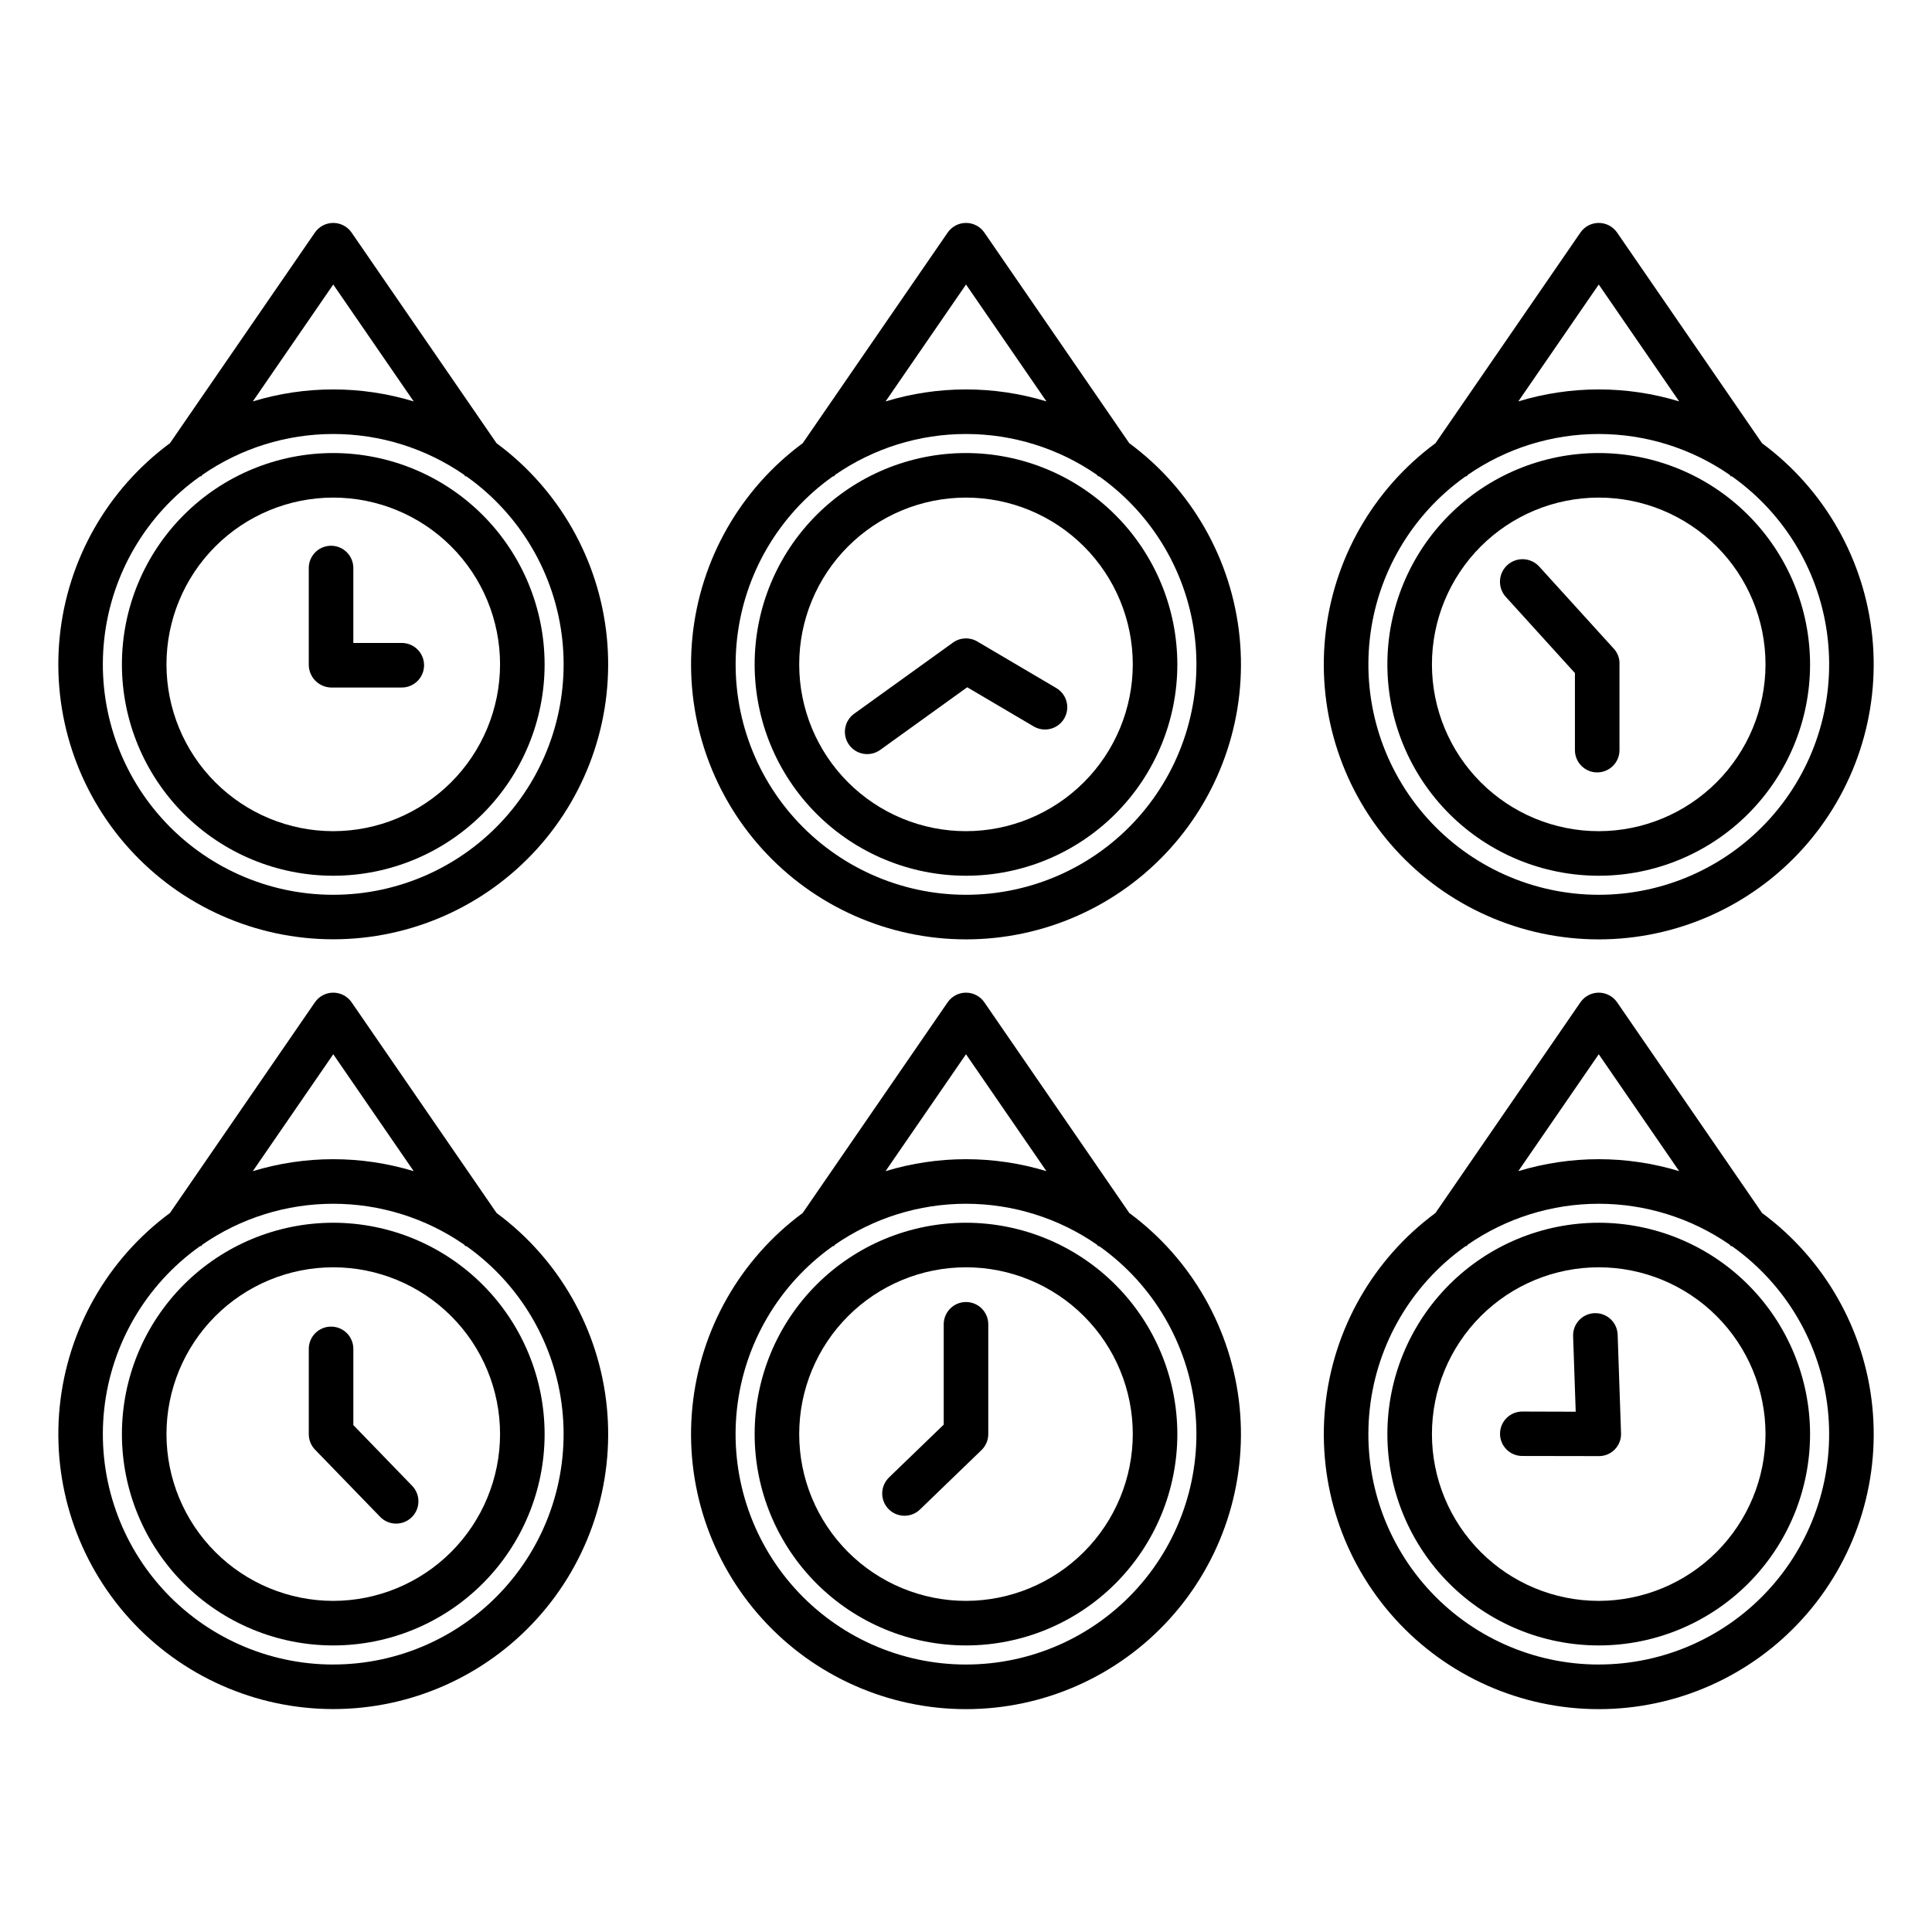 <?xml version="1.0" encoding="UTF-8"?>
<!-- Uploaded to: ICON Repo, www.svgrepo.com, Generator: ICON Repo Mixer Tools -->
<svg fill="#000000" width="800px" height="800px" version="1.1" viewBox="144 144 512 512" xmlns="http://www.w3.org/2000/svg">
 <g>
  <path d="m443.27 261.45-38.402-55.812c-1.102-1.602-2.922-2.559-4.863-2.559-1.945 0-3.766 0.957-4.867 2.559l-38.406 55.812c-16.562 12.227-27.184 30.891-29.234 51.375-2.047 20.484 4.664 40.879 18.477 56.145s33.441 23.973 54.027 23.973c20.586 0 40.215-8.707 54.027-23.973 13.816-15.266 20.527-35.66 18.477-56.145s-12.668-39.148-29.234-51.375zm-43.266-42.051 21.316 30.977h-0.004c-13.895-4.231-28.73-4.231-42.625 0zm0 161.73c-17.355 0-33.891-7.387-45.473-20.312-11.582-12.93-17.113-30.172-15.215-47.426 1.898-17.25 11.047-32.879 25.164-42.977 0.117-0.086 0.242-0.164 0.359-0.246l0.16 0.109 0.289-0.422c10.199-7.059 22.312-10.84 34.719-10.84 12.402 0 24.516 3.781 34.715 10.84l0.289 0.422 0.16-0.109c0.117 0.082 0.242 0.164 0.359 0.246 14.117 10.098 23.27 25.727 25.168 42.98 1.898 17.254-3.637 34.496-15.219 47.426-11.586 12.926-28.121 20.309-45.477 20.309z"/>
  <path d="m400 264.06c-14.855 0-29.102 5.902-39.605 16.406-10.504 10.504-16.406 24.75-16.406 39.602 0 14.855 5.902 29.102 16.406 39.605 10.504 10.504 24.75 16.406 39.605 16.406 14.852 0 29.098-5.902 39.602-16.406 10.504-10.504 16.406-24.75 16.406-39.605-0.016-14.848-5.922-29.086-16.422-39.586s-24.738-16.406-39.586-16.422zm0 100.21c-11.723 0-22.969-4.656-31.258-12.945-8.289-8.289-12.945-19.535-12.945-31.258s4.656-22.965 12.945-31.254c8.289-8.289 19.535-12.945 31.258-12.945s22.965 4.656 31.254 12.945c8.289 8.289 12.945 19.531 12.945 31.254-0.012 11.719-4.672 22.957-12.961 31.242-8.285 8.285-19.52 12.949-31.238 12.961z"/>
  <path d="m423.91 326.33-20.918-12.328v-0.004c-2.019-1.188-4.547-1.07-6.449 0.297l-26.184 18.852c-2.644 1.91-3.246 5.598-1.34 8.246 1.906 2.644 5.598 3.246 8.246 1.34l23.059-16.602 17.598 10.371c1.348 0.801 2.961 1.031 4.481 0.641s2.82-1.367 3.617-2.719c0.797-1.352 1.02-2.965 0.625-4.484-0.395-1.52-1.375-2.816-2.731-3.609z"/>
  <path d="m610.95 261.45-38.402-55.812c-1.102-1.602-2.922-2.559-4.863-2.559-1.945 0-3.762 0.957-4.863 2.559l-38.406 55.82h-0.004c-16.562 12.223-27.184 30.887-29.23 51.371-2.051 20.484 4.66 40.879 18.477 56.145 13.812 15.266 33.438 23.973 54.023 23.973 20.59 0 40.215-8.707 54.027-23.973s20.527-35.66 18.477-56.145c-2.051-20.484-12.668-39.148-29.234-51.371zm-43.266-42.051 21.312 30.977c-13.895-4.231-28.734-4.231-42.629 0zm0 161.73c-17.355-0.004-33.887-7.394-45.465-20.32-11.582-12.926-17.113-30.168-15.215-47.418 1.898-17.25 11.043-32.875 25.156-42.977 0.117-0.086 0.238-0.164 0.359-0.246l0.16 0.109 0.289-0.422c10.199-7.059 22.309-10.84 34.715-10.84s24.516 3.781 34.715 10.84l0.297 0.422 0.16-0.109c0.117 0.082 0.238 0.16 0.355 0.246h0.004c14.117 10.098 23.27 25.727 25.164 42.98 1.898 17.254-3.633 34.5-15.219 47.426-11.582 12.926-28.121 20.312-45.477 20.309z"/>
  <path d="m567.68 264.06c-14.855 0-29.102 5.902-39.605 16.406s-16.406 24.75-16.406 39.602c0 14.855 5.902 29.102 16.406 39.605s24.75 16.406 39.605 16.406c14.852 0 29.102-5.902 39.605-16.406 10.5-10.504 16.402-24.75 16.402-39.605-0.016-14.848-5.922-29.086-16.422-39.586s-24.738-16.406-39.586-16.422zm0 100.21c-11.723 0-22.969-4.656-31.258-12.945-8.289-8.289-12.945-19.535-12.945-31.258s4.656-22.965 12.945-31.254c8.289-8.289 19.535-12.945 31.258-12.945s22.965 4.656 31.254 12.945 12.945 19.531 12.945 31.254c-0.012 11.719-4.672 22.957-12.961 31.242-8.285 8.285-19.52 12.949-31.238 12.961z"/>
  <path d="m551.84 294.07c-2.227-2.359-5.93-2.516-8.344-0.348-2.414 2.164-2.664 5.859-0.562 8.328l18.438 20.32v20.422c0 3.262 2.644 5.902 5.902 5.902 3.262 0 5.906-2.641 5.906-5.902v-22.723c0.074-1.453-0.41-2.879-1.352-3.988z"/>
  <path d="m275.58 261.45-38.402-55.812c-1.102-1.602-2.922-2.559-4.863-2.559-1.945 0-3.766 0.957-4.867 2.559l-38.406 55.812c-16.559 12.227-27.176 30.887-29.223 51.367-2.051 20.48 4.664 40.875 18.473 56.137 13.812 15.262 33.438 23.969 54.02 23.969 20.586 0 40.207-8.707 54.02-23.969s20.523-35.656 18.477-56.137c-2.051-20.48-12.664-39.141-29.227-51.367zm-43.266-42.051 21.316 30.977h-0.004c-13.895-4.231-28.734-4.231-42.625 0zm0 161.73c-17.359 0-33.895-7.387-45.477-20.312-11.582-12.926-17.113-30.172-15.215-47.426 1.898-17.25 11.051-32.879 25.168-42.977 0.117-0.086 0.238-0.164 0.355-0.246l0.16 0.109 0.297-0.422c10.199-7.059 22.312-10.84 34.715-10.84 12.406 0 24.516 3.781 34.719 10.84l0.289 0.422 0.16-0.109c0.117 0.082 0.242 0.164 0.359 0.246 14.109 10.102 23.258 25.73 25.156 42.98 1.895 17.25-3.637 34.496-15.219 47.422-11.582 12.926-28.117 20.312-45.469 20.312z"/>
  <path d="m232.32 264.06c-14.855 0-29.102 5.902-39.605 16.406-10.504 10.504-16.406 24.75-16.406 39.602 0 14.855 5.902 29.102 16.406 39.605 10.504 10.504 24.75 16.406 39.605 16.406 14.852 0 29.098-5.902 39.602-16.406 10.504-10.504 16.406-24.75 16.406-39.605-0.016-14.848-5.922-29.086-16.422-39.586s-24.738-16.406-39.586-16.422zm0 100.21c-11.727 0-22.969-4.656-31.258-12.945-8.289-8.289-12.945-19.535-12.945-31.258s4.656-22.965 12.945-31.254c8.289-8.289 19.531-12.945 31.258-12.945 11.723 0 22.965 4.656 31.254 12.945 8.289 8.289 12.945 19.531 12.945 31.254-0.012 11.719-4.676 22.957-12.961 31.242-8.285 8.285-19.52 12.949-31.238 12.961z"/>
  <path d="m250.48 314.39h-12.844v-19.859c0-3.258-2.641-5.902-5.902-5.902s-5.906 2.644-5.906 5.902v25.535c-0.039 3.297 2.562 6.019 5.856 6.133h18.797c3.258 0 5.902-2.644 5.902-5.906 0-3.258-2.644-5.902-5.902-5.902z"/>
  <path d="m443.28 465.46-38.418-55.836c-1.102-1.602-2.922-2.559-4.863-2.559-1.945 0-3.766 0.957-4.867 2.559l-38.41 55.828h0.004c-16.562 12.227-27.184 30.887-29.23 51.371-2.051 20.484 4.66 40.879 18.473 56.141 13.812 15.266 33.438 23.977 54.023 23.977 20.586 0.004 40.211-8.703 54.027-23.965 13.816-15.262 20.527-35.656 18.484-56.141-2.047-20.484-12.664-39.148-29.223-51.375zm-43.281-42.074 21.316 30.98h-0.004c-13.895-4.223-28.734-4.223-42.633 0zm0 161.73c-17.359 0.004-33.895-7.383-45.477-20.309-11.582-12.926-17.117-30.172-15.219-47.422 1.902-17.254 11.055-32.879 25.172-42.977 0.113-0.082 0.23-0.156 0.344-0.238l0.16 0.109 0.289-0.422v0.004c10.203-7.066 22.316-10.852 34.727-10.852s24.523 3.785 34.727 10.852l0.297 0.422 0.16-0.109c0.113 0.082 0.23 0.156 0.344 0.238h0.008l-0.004-0.004c14.117 10.098 23.27 25.727 25.168 42.98 1.898 17.25-3.637 34.496-15.219 47.422-11.582 12.926-28.121 20.309-45.477 20.305z"/>
  <path d="m400 468.04c-14.855 0-29.102 5.898-39.605 16.402-10.504 10.504-16.406 24.75-16.406 39.605s5.902 29.102 16.406 39.605c10.504 10.504 24.75 16.406 39.605 16.406 14.852 0 29.098-5.902 39.602-16.406 10.504-10.504 16.406-24.75 16.406-39.605-0.016-14.848-5.922-29.086-16.422-39.586s-24.738-16.406-39.586-16.422zm0 100.21c-11.723 0-22.969-4.656-31.258-12.945-8.289-8.293-12.945-19.535-12.945-31.258 0-11.723 4.656-22.965 12.945-31.254 8.289-8.289 19.535-12.945 31.258-12.945s22.965 4.656 31.254 12.945c8.289 8.289 12.945 19.531 12.945 31.254-0.012 11.719-4.672 22.953-12.961 31.242-8.285 8.285-19.52 12.945-31.238 12.961z"/>
  <path d="m400 489.05c-3.262 0-5.906 2.644-5.906 5.902v26.59l-14.434 13.934 0.004 0.004c-1.156 1.082-1.828 2.578-1.867 4.16s0.555 3.113 1.652 4.25c1.102 1.137 2.609 1.785 4.191 1.801 1.578 0.016 3.102-0.602 4.223-1.719l16.234-15.676c1.152-1.109 1.805-2.644 1.805-4.246v-29.098c0-3.258-2.644-5.902-5.902-5.902z"/>
  <path d="m610.97 465.46-38.418-55.836c-1.102-1.602-2.922-2.559-4.863-2.559-1.945 0-3.762 0.957-4.863 2.559l-38.41 55.828c-16.562 12.227-27.18 30.887-29.23 51.371-2.047 20.484 4.664 40.879 18.477 56.145 13.812 15.262 33.438 23.973 54.023 23.973 20.586 0 40.211-8.703 54.023-23.969 13.816-15.262 20.531-35.652 18.484-56.137s-12.66-39.148-29.223-51.375zm-43.285-42.074 21.312 30.98c-13.895-4.223-28.734-4.223-42.633 0zm0 161.73c-17.355 0-33.891-7.387-45.469-20.312-11.582-12.926-17.113-30.168-15.215-47.418s11.047-32.879 25.16-42.977c0.113-0.082 0.23-0.156 0.344-0.238l0.16 0.109 0.289-0.422v0.004c10.203-7.066 22.316-10.852 34.727-10.852 12.41 0 24.523 3.785 34.727 10.852l0.297 0.422 0.16-0.109c0.113 0.082 0.23 0.156 0.344 0.238h0.008l-0.004-0.004c14.117 10.098 23.266 25.727 25.164 42.977 1.895 17.25-3.637 34.492-15.219 47.418-11.582 12.922-28.117 20.309-45.473 20.305z"/>
  <path d="m567.68 468.04c-14.855 0-29.102 5.898-39.605 16.402-10.504 10.504-16.406 24.75-16.406 39.605s5.902 29.102 16.406 39.605 24.75 16.406 39.605 16.406c14.852 0 29.102-5.902 39.605-16.406 10.5-10.504 16.402-24.75 16.402-39.605-0.016-14.848-5.922-29.086-16.422-39.586s-24.738-16.406-39.586-16.422zm0 100.21c-11.723 0-22.969-4.656-31.258-12.945-8.289-8.293-12.945-19.535-12.945-31.258 0-11.723 4.656-22.965 12.945-31.254 8.289-8.289 19.535-12.945 31.258-12.945s22.965 4.656 31.254 12.945 12.945 19.531 12.945 31.254c-0.012 11.719-4.672 22.953-12.961 31.242-8.285 8.285-19.52 12.945-31.238 12.961z"/>
  <path d="m566.59 492c-3.258 0.109-5.812 2.84-5.699 6.102l0.688 20.016-14.062-0.043h-0.02c-1.574-0.023-3.094 0.586-4.215 1.691-1.125 1.105-1.758 2.613-1.758 4.188-0.004 1.574 0.625 3.082 1.742 4.191 1.117 1.109 2.637 1.723 4.211 1.703l20.191 0.035h0.02c1.598 0.016 3.129-0.621 4.246-1.766 1.113-1.141 1.715-2.691 1.656-4.289l-0.895-26.137c-0.055-1.566-0.727-3.043-1.871-4.113-1.148-1.066-2.672-1.637-4.234-1.578z"/>
  <path d="m275.6 465.46-38.418-55.836c-1.102-1.602-2.922-2.559-4.867-2.559-1.941 0-3.762 0.957-4.863 2.559l-38.406 55.828c-16.559 12.223-27.176 30.883-29.223 51.363-2.047 20.48 4.664 40.871 18.473 56.133 13.809 15.262 33.43 23.969 54.016 23.973 20.582 0 40.203-8.703 54.016-23.961 13.816-15.258 20.531-35.648 18.484-56.129-2.043-20.48-12.652-39.145-29.211-51.371zm-43.281-42.074 21.312 30.98v0.004c-13.898-4.227-28.734-4.227-42.633 0zm0 161.73c-17.359 0.004-33.895-7.383-45.477-20.309-11.582-12.926-17.117-30.172-15.219-47.422 1.902-17.254 11.055-32.879 25.172-42.977 0.113-0.082 0.23-0.156 0.344-0.238l0.16 0.109 0.289-0.422v0.004c10.203-7.066 22.316-10.852 34.727-10.852 12.406 0 24.523 3.785 34.723 10.852l0.297 0.422 0.16-0.109c0.113 0.082 0.23 0.156 0.344 0.238h0.008c14.109 10.098 23.254 25.723 25.148 42.973 1.898 17.246-3.633 34.488-15.211 47.41-11.578 12.926-28.109 20.312-45.461 20.316z"/>
  <path d="m232.32 468.04c-14.855 0-29.102 5.898-39.605 16.402-10.504 10.504-16.406 24.75-16.406 39.605s5.902 29.102 16.406 39.605c10.504 10.504 24.75 16.406 39.605 16.406 14.852 0 29.098-5.902 39.602-16.406 10.504-10.504 16.406-24.75 16.406-39.605-0.016-14.848-5.922-29.086-16.422-39.586s-24.738-16.406-39.586-16.422zm0 100.21c-11.727 0-22.969-4.656-31.258-12.945-8.289-8.293-12.945-19.535-12.945-31.258 0-11.723 4.656-22.965 12.945-31.254 8.289-8.289 19.531-12.945 31.258-12.945 11.723 0 22.965 4.656 31.254 12.945 8.289 8.289 12.945 19.531 12.945 31.254-0.012 11.719-4.676 22.953-12.961 31.242-8.285 8.285-19.52 12.945-31.238 12.961z"/>
  <path d="m237.64 521.66v-20.191c0-3.262-2.641-5.902-5.902-5.902s-5.906 2.641-5.906 5.902v22.582c-0.008 1.531 0.582 3.008 1.641 4.109l17.258 17.809v0.004c2.269 2.344 6.012 2.406 8.355 0.137 2.348-2.273 2.406-6.012 0.137-8.355z"/>
 </g>
</svg>